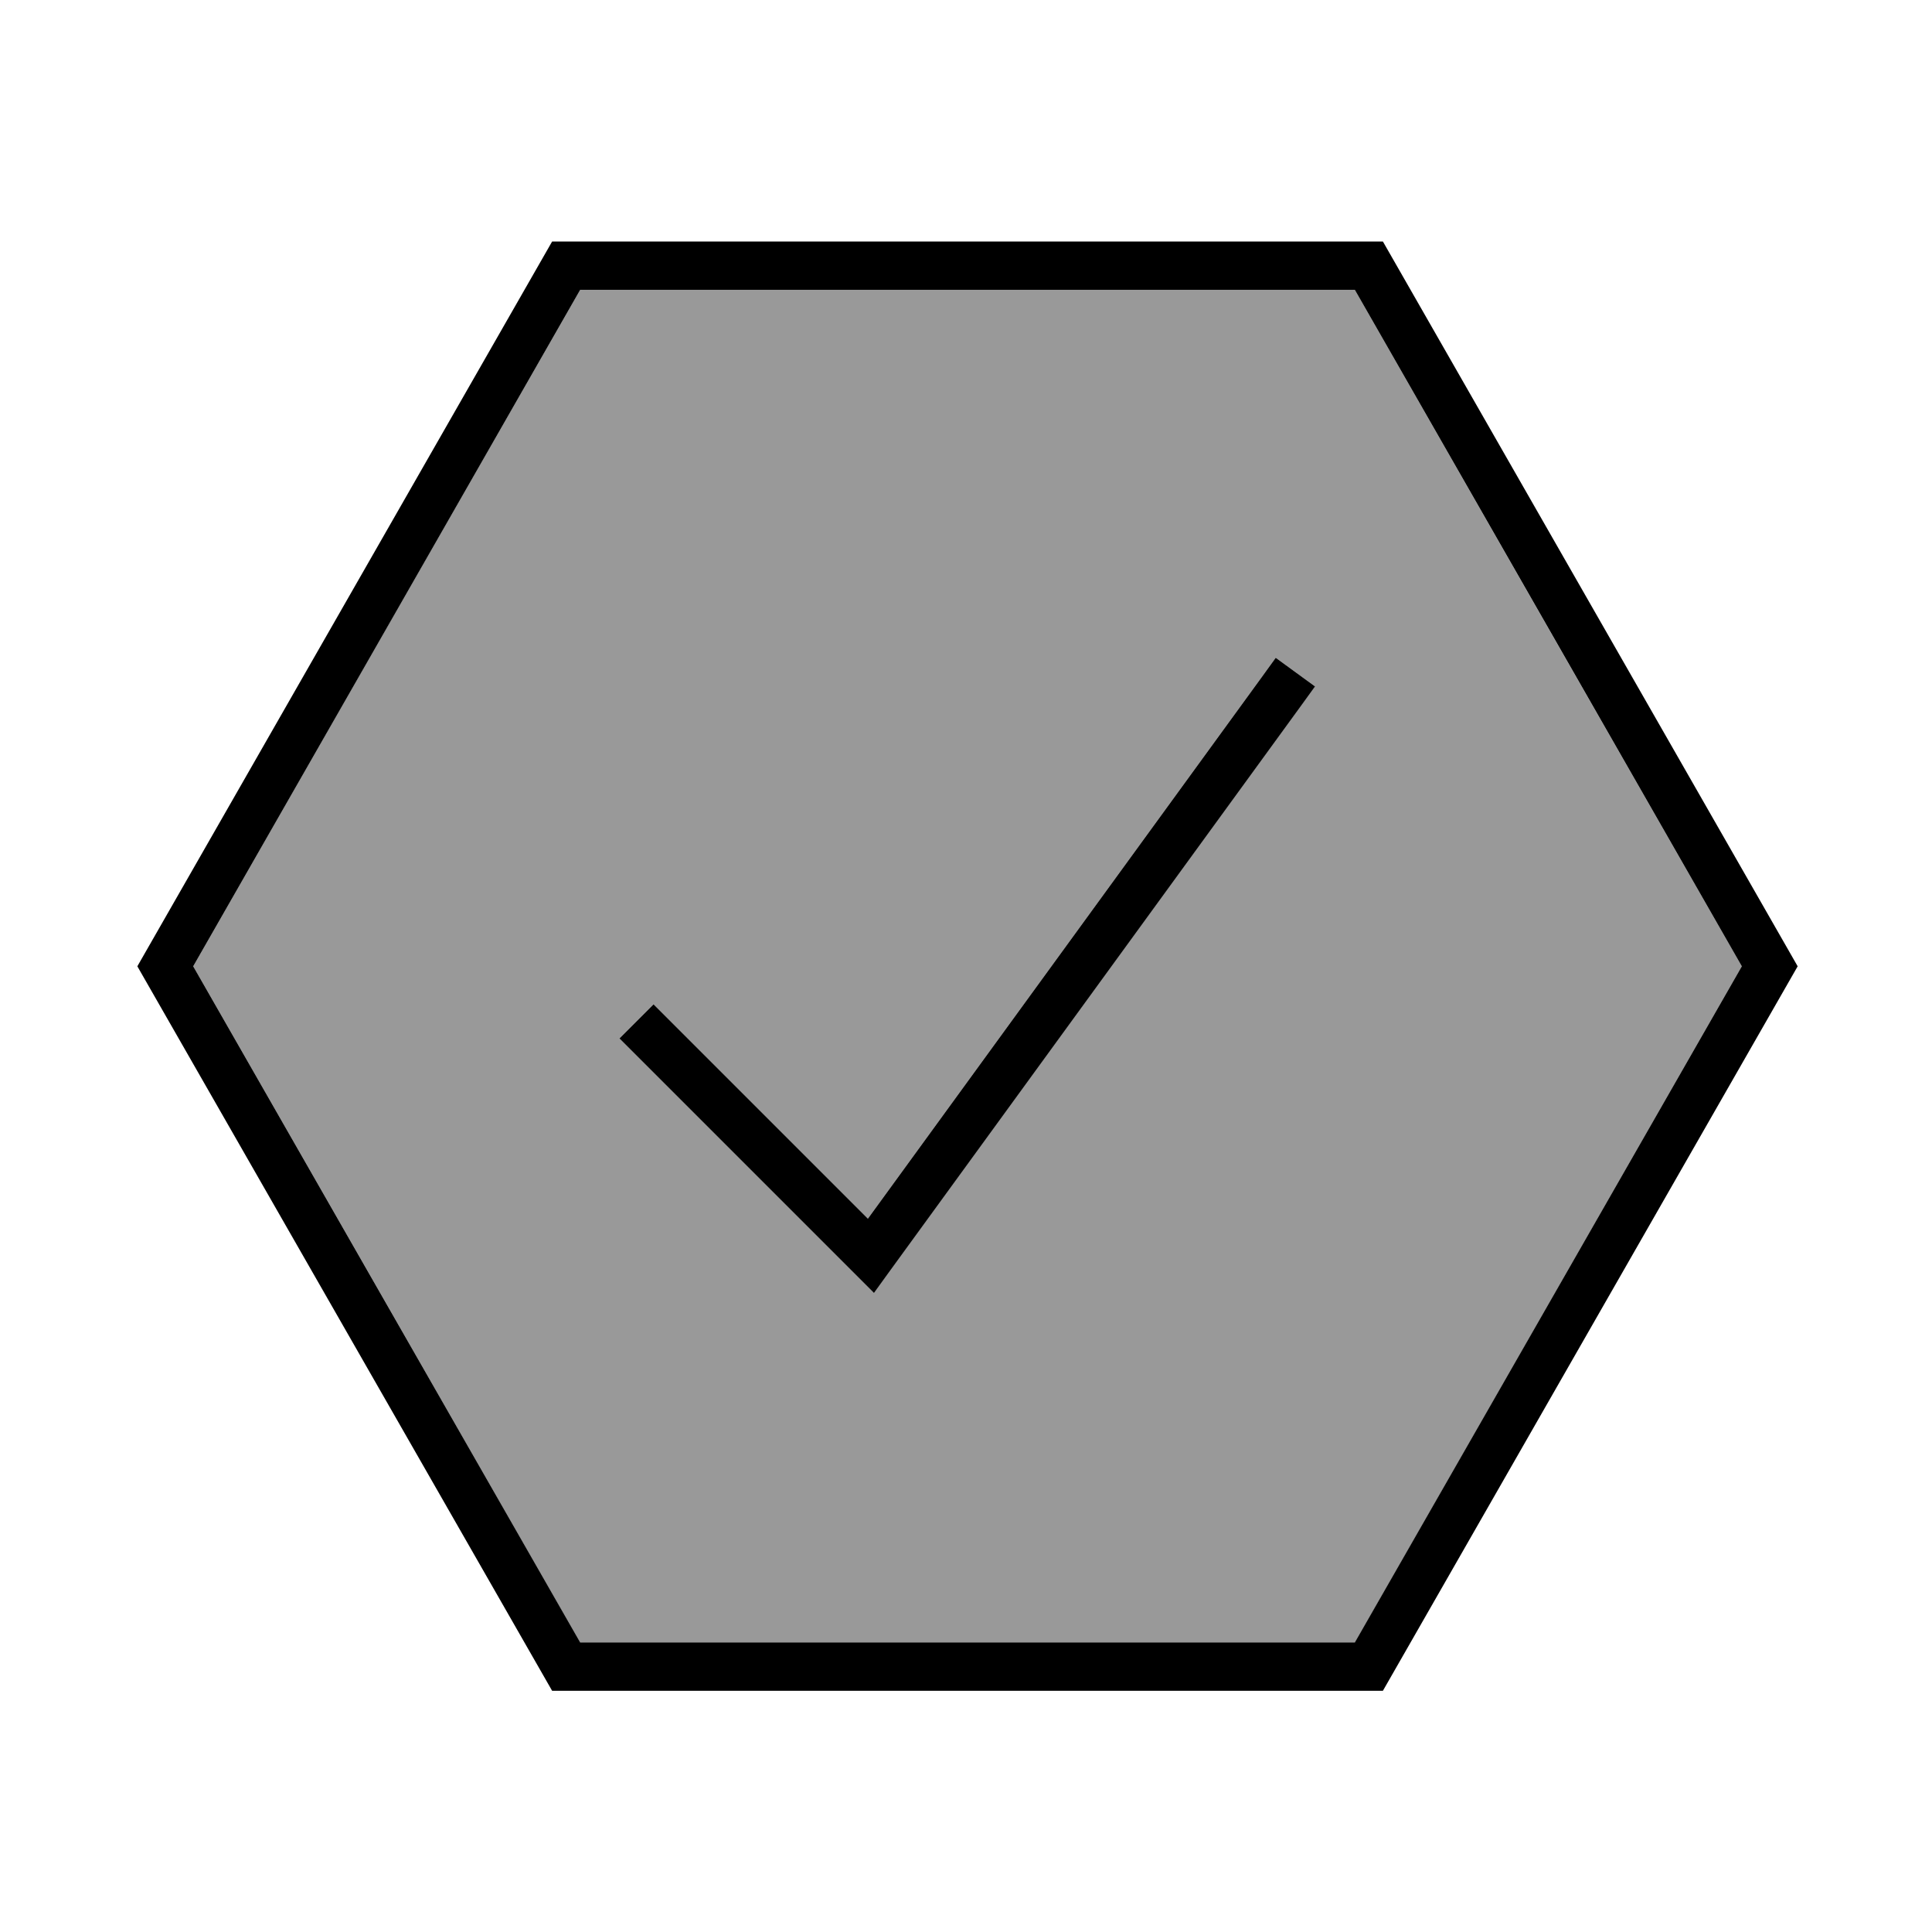 <svg xmlns="http://www.w3.org/2000/svg" viewBox="0 0 640 640"><!--! Font Awesome Pro 7.1.0 by @fontawesome - https://fontawesome.com License - https://fontawesome.com/license (Commercial License) Copyright 2025 Fonticons, Inc. --><path opacity=".4" fill="currentColor" d="M64 320.1C106.8 394.8 149.5 469.5 192.2 544.2C277.8 544.2 363.3 544.2 448.8 544.2L577 320.1C534.2 245.4 491.5 170.7 448.8 96C363.3 96 277.7 96 192.2 96C149.4 170.7 106.7 245.4 64 320.1zM205.2 344L216.5 332.7L287.5 403.7L417.9 224.4L422.6 217.9L435.5 227.3L430.8 233.8L294.9 420.6L289.4 428.2L205.1 343.9z"/><path fill="currentColor" d="M595.5 320.1L458.1 560.1L182.9 560.1L45.5 320.1L182.9 80L458.1 80L595.5 320.1zM64 320.1L192.2 544.1L448.8 544.1L577 320.1L448.8 96L192.2 96L64 320.1zM435.6 227.4L430.9 233.9L295 420.7L289.5 428.3L205.2 344L216.5 332.7L287.5 403.7L417.9 224.4L422.6 217.9L435.5 227.3z"/></svg>